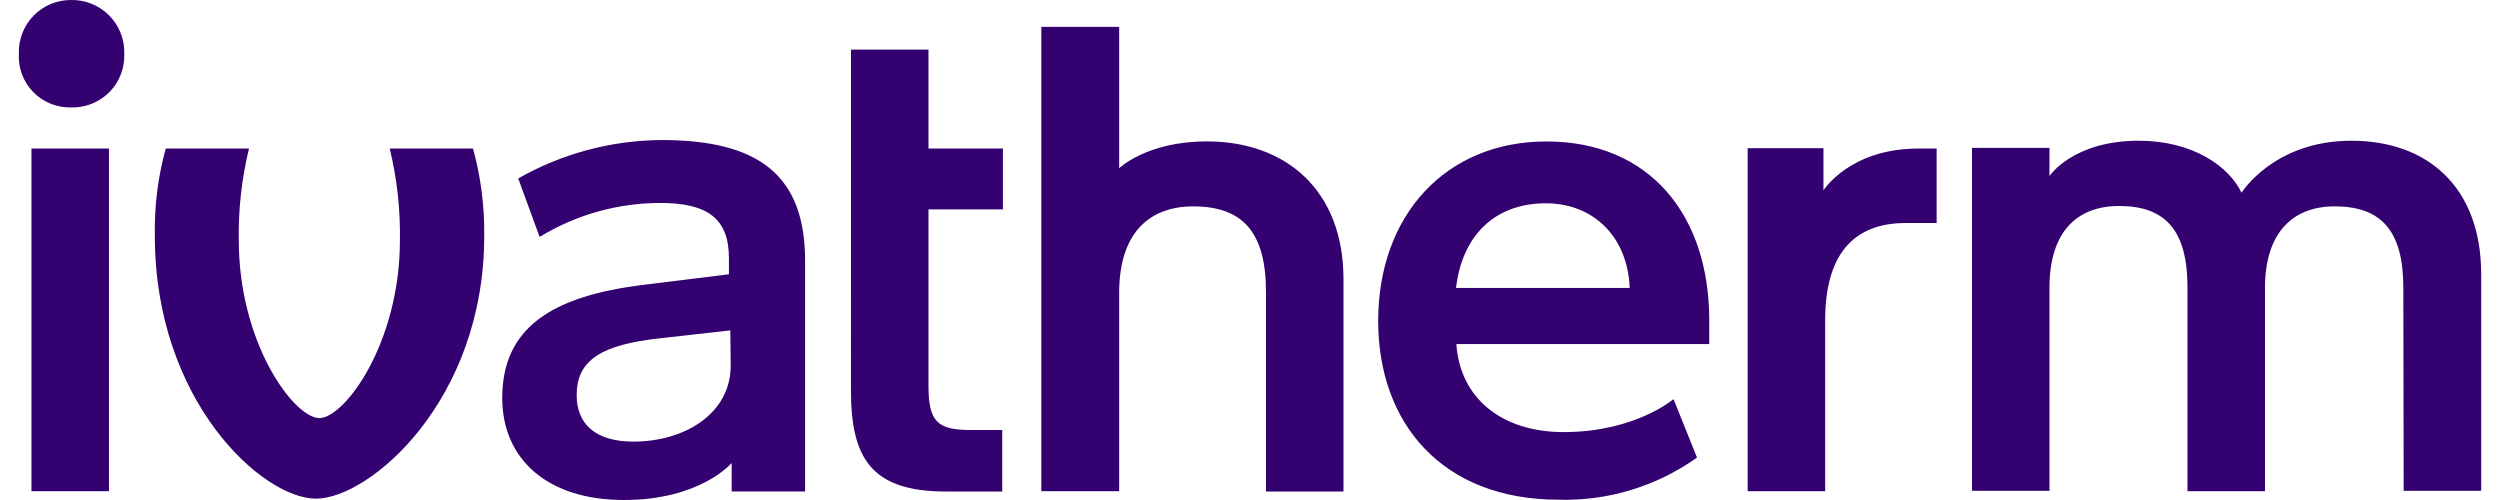 <svg xmlns="http://www.w3.org/2000/svg" fill="none" viewBox="0 0 120 24" height="24" width="120">
<path fill="#330170" d="M115.36 13.805C115.36 11.077 114.299 9.905 112.064 9.905C110.057 9.905 108.719 11.162 108.719 13.821V23.576H104.999V13.787C104.999 11.059 103.939 9.887 101.72 9.887C99.68 9.887 98.375 11.144 98.375 13.803V23.56H94.655V7.098H98.375V8.452C98.375 8.452 99.484 6.755 102.666 6.755C105.244 6.755 106.99 7.98 107.593 9.252C107.593 9.252 109.143 6.755 112.863 6.755C116.537 6.755 119.097 8.991 119.097 13.167V23.56H115.376L115.36 13.805ZM22.704 7.13H18.707C19.057 8.572 19.221 10.052 19.196 11.535C19.196 16.479 16.537 20.068 15.329 20.068C14.122 20.068 11.462 16.495 11.462 11.535C11.436 10.052 11.6 8.571 11.952 7.13H7.955C7.578 8.5 7.403 9.918 7.433 11.339C7.433 19.236 12.588 23.935 15.166 23.935C17.744 23.935 23.242 19.236 23.242 11.34C23.263 9.918 23.082 8.501 22.704 7.131M5.965 2.578C5.978 2.917 5.922 3.256 5.8 3.573C5.677 3.89 5.491 4.178 5.252 4.42C5.013 4.662 4.727 4.852 4.412 4.978C4.097 5.105 3.759 5.165 3.419 5.156C3.081 5.166 2.744 5.106 2.43 4.979C2.116 4.853 1.832 4.662 1.596 4.42C1.359 4.177 1.176 3.888 1.057 3.571C0.939 3.254 0.887 2.916 0.906 2.578C0.894 2.242 0.951 1.906 1.072 1.593C1.193 1.279 1.377 0.993 1.611 0.752C1.846 0.511 2.128 0.32 2.438 0.191C2.749 0.062 3.083 -0.003 3.419 0C3.758 -0.005 4.094 0.058 4.407 0.186C4.721 0.314 5.005 0.504 5.243 0.745C5.481 0.986 5.668 1.272 5.792 1.587C5.916 1.902 5.974 2.239 5.965 2.578ZM92.959 10.705H91.474C89.192 10.705 87.608 11.961 87.608 15.371V23.576H83.888V7.114H87.526V9.137C87.526 9.137 88.782 7.131 92.078 7.131H92.959V10.705ZM69.889 13.822H78.226C78.128 11.358 76.481 9.758 74.196 9.758C71.747 9.758 70.182 11.309 69.889 13.822ZM74.816 23.986C69.236 23.986 66.153 20.331 66.153 15.404C66.153 10.346 69.381 6.79 74.229 6.79C79.205 6.79 82.044 10.347 82.044 15.372V16.514H69.905C70.084 19.141 72.107 20.74 75.06 20.74C78.486 20.74 80.33 19.157 80.33 19.157L81.456 21.964C79.521 23.341 77.19 24.052 74.816 23.987M60.768 14.035C60.768 11.147 59.659 9.907 57.276 9.907C55.123 9.907 53.72 11.228 53.72 14.051V23.576H49.983V1.289H53.72V8.076C53.72 8.076 55.041 6.787 57.929 6.787C61.763 6.787 64.487 9.169 64.487 13.395V23.592H60.768L60.768 14.035ZM40.847 2.382H44.567V7.13H48.14V10.051H44.567V18.518C44.567 20.232 44.991 20.639 46.574 20.639H48.108V23.592H45.399C41.793 23.592 40.846 21.961 40.846 18.73L40.847 2.382ZM35.055 15.859L31.71 16.234C28.822 16.544 27.68 17.311 27.68 18.962C27.68 20.365 28.593 21.197 30.408 21.197C32.838 21.197 35.074 19.876 35.074 17.542L35.055 15.859ZM31.759 6.722C36.392 6.722 38.644 8.386 38.644 12.514V23.591H35.12V22.222C35.12 22.222 33.635 24 29.948 24C26.228 24 24.107 21.994 24.107 19.106C24.107 15.729 26.488 14.211 30.894 13.672L34.989 13.167V12.4C34.989 10.508 33.994 9.741 31.677 9.741C29.639 9.747 27.642 10.311 25.902 11.372L24.874 8.566C26.973 7.371 29.343 6.737 31.759 6.722M5.23 23.576H1.51V7.13H5.23V23.576Z"></path>
</svg>
